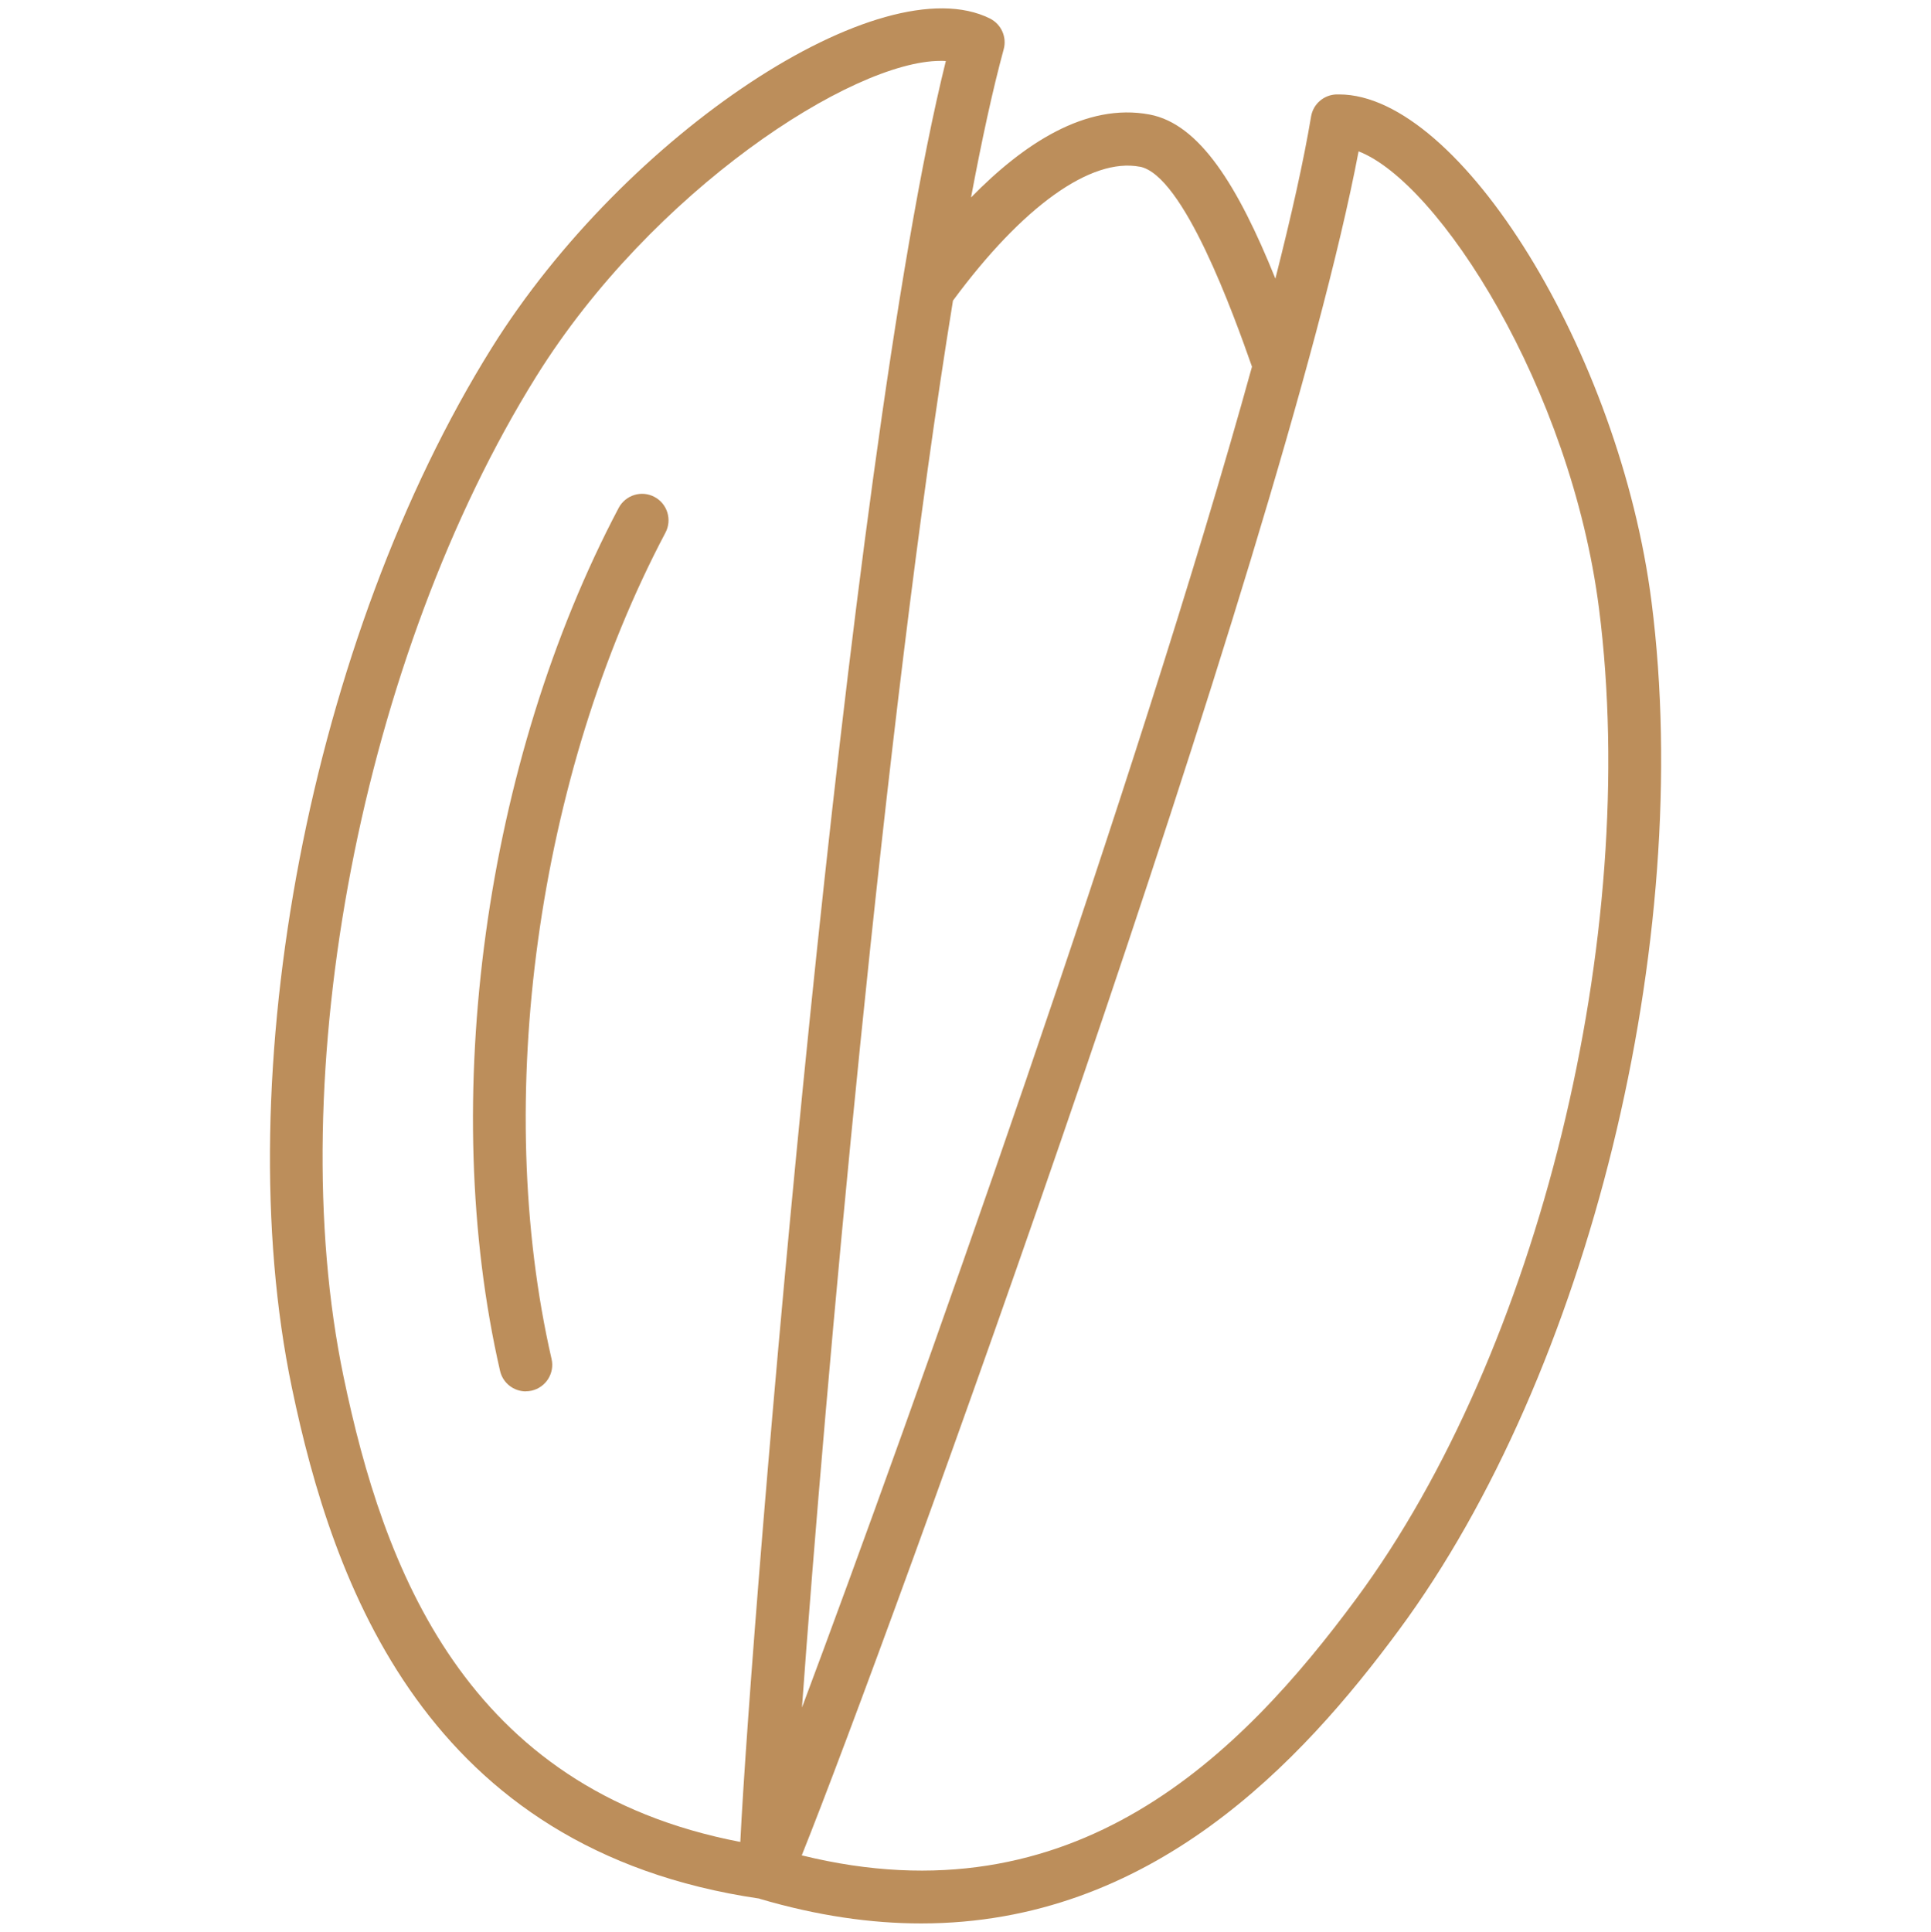 <?xml version="1.0" encoding="UTF-8"?><svg id="Layer_1" xmlns="http://www.w3.org/2000/svg" viewBox="0 0 270.59 270.69"><defs><style>.cls-1{fill:#bc8e5b;}</style></defs><path class="cls-1" d="m106.43,266.04c8.11,2.39,15.64,3.46,22.65,3.46,32.24,0,53.23-22.53,66.95-41.11,26.58-35.95,41.47-96.54,35.4-144.06-4.45-34.86-26.84-71.1-43.78-71.1-.13,0-.27,0-.4,0-1.76.07-3.24,1.35-3.53,3.1-1.04,6.23-2.78,13.97-5,22.71-5.26-13.04-10.63-21.66-17.61-22.99-8.94-1.7-17.72,4.13-25.04,11.62,1.51-8.05,3.04-15.12,4.58-20.78.46-1.7-.34-3.49-1.92-4.29-15.18-7.59-51.08,16.11-69.83,46.15-25.36,40.64-37.13,101.91-28,145.68,5.73,27.48,18.78,64.76,65.53,71.59ZM190.38,21.21c11.23,4.32,29.73,33.07,33.69,64.06,5.85,45.81-8.45,104.15-34,138.71-16.15,21.85-39.46,45.41-77.72,35.98,11.76-29.31,67.24-181.96,78.03-238.76Zm-30.67,2.14c6.15,1.17,13.17,20.74,15.73,28.03-15.84,57.36-47.56,146.49-63.06,187.87,3.18-44.09,11.59-138.4,21.16-197.13,9.76-13.23,19.34-20.06,26.18-18.76Zm-84.53,29.34c16.2-25.97,44.21-44.16,56.62-44.16.25,0,.5,0,.74.02-13.93,56.16-27.25,218-28.8,249.53-38.67-7.42-50.04-38.54-55.59-65.15-8.78-42.08,2.59-101.06,27.03-140.24Z"/><path class="cls-1" d="m73.67,194.94c.28,0,.55-.03.83-.09,2-.46,3.25-2.45,2.79-4.44-8.31-36.23-2.05-81.68,15.96-115.78.96-1.81.26-4.06-1.55-5.01-1.8-.96-4.05-.26-5.01,1.55-18.78,35.59-25.31,83.04-16.62,120.9.39,1.72,1.92,2.88,3.61,2.88Z"/></svg>